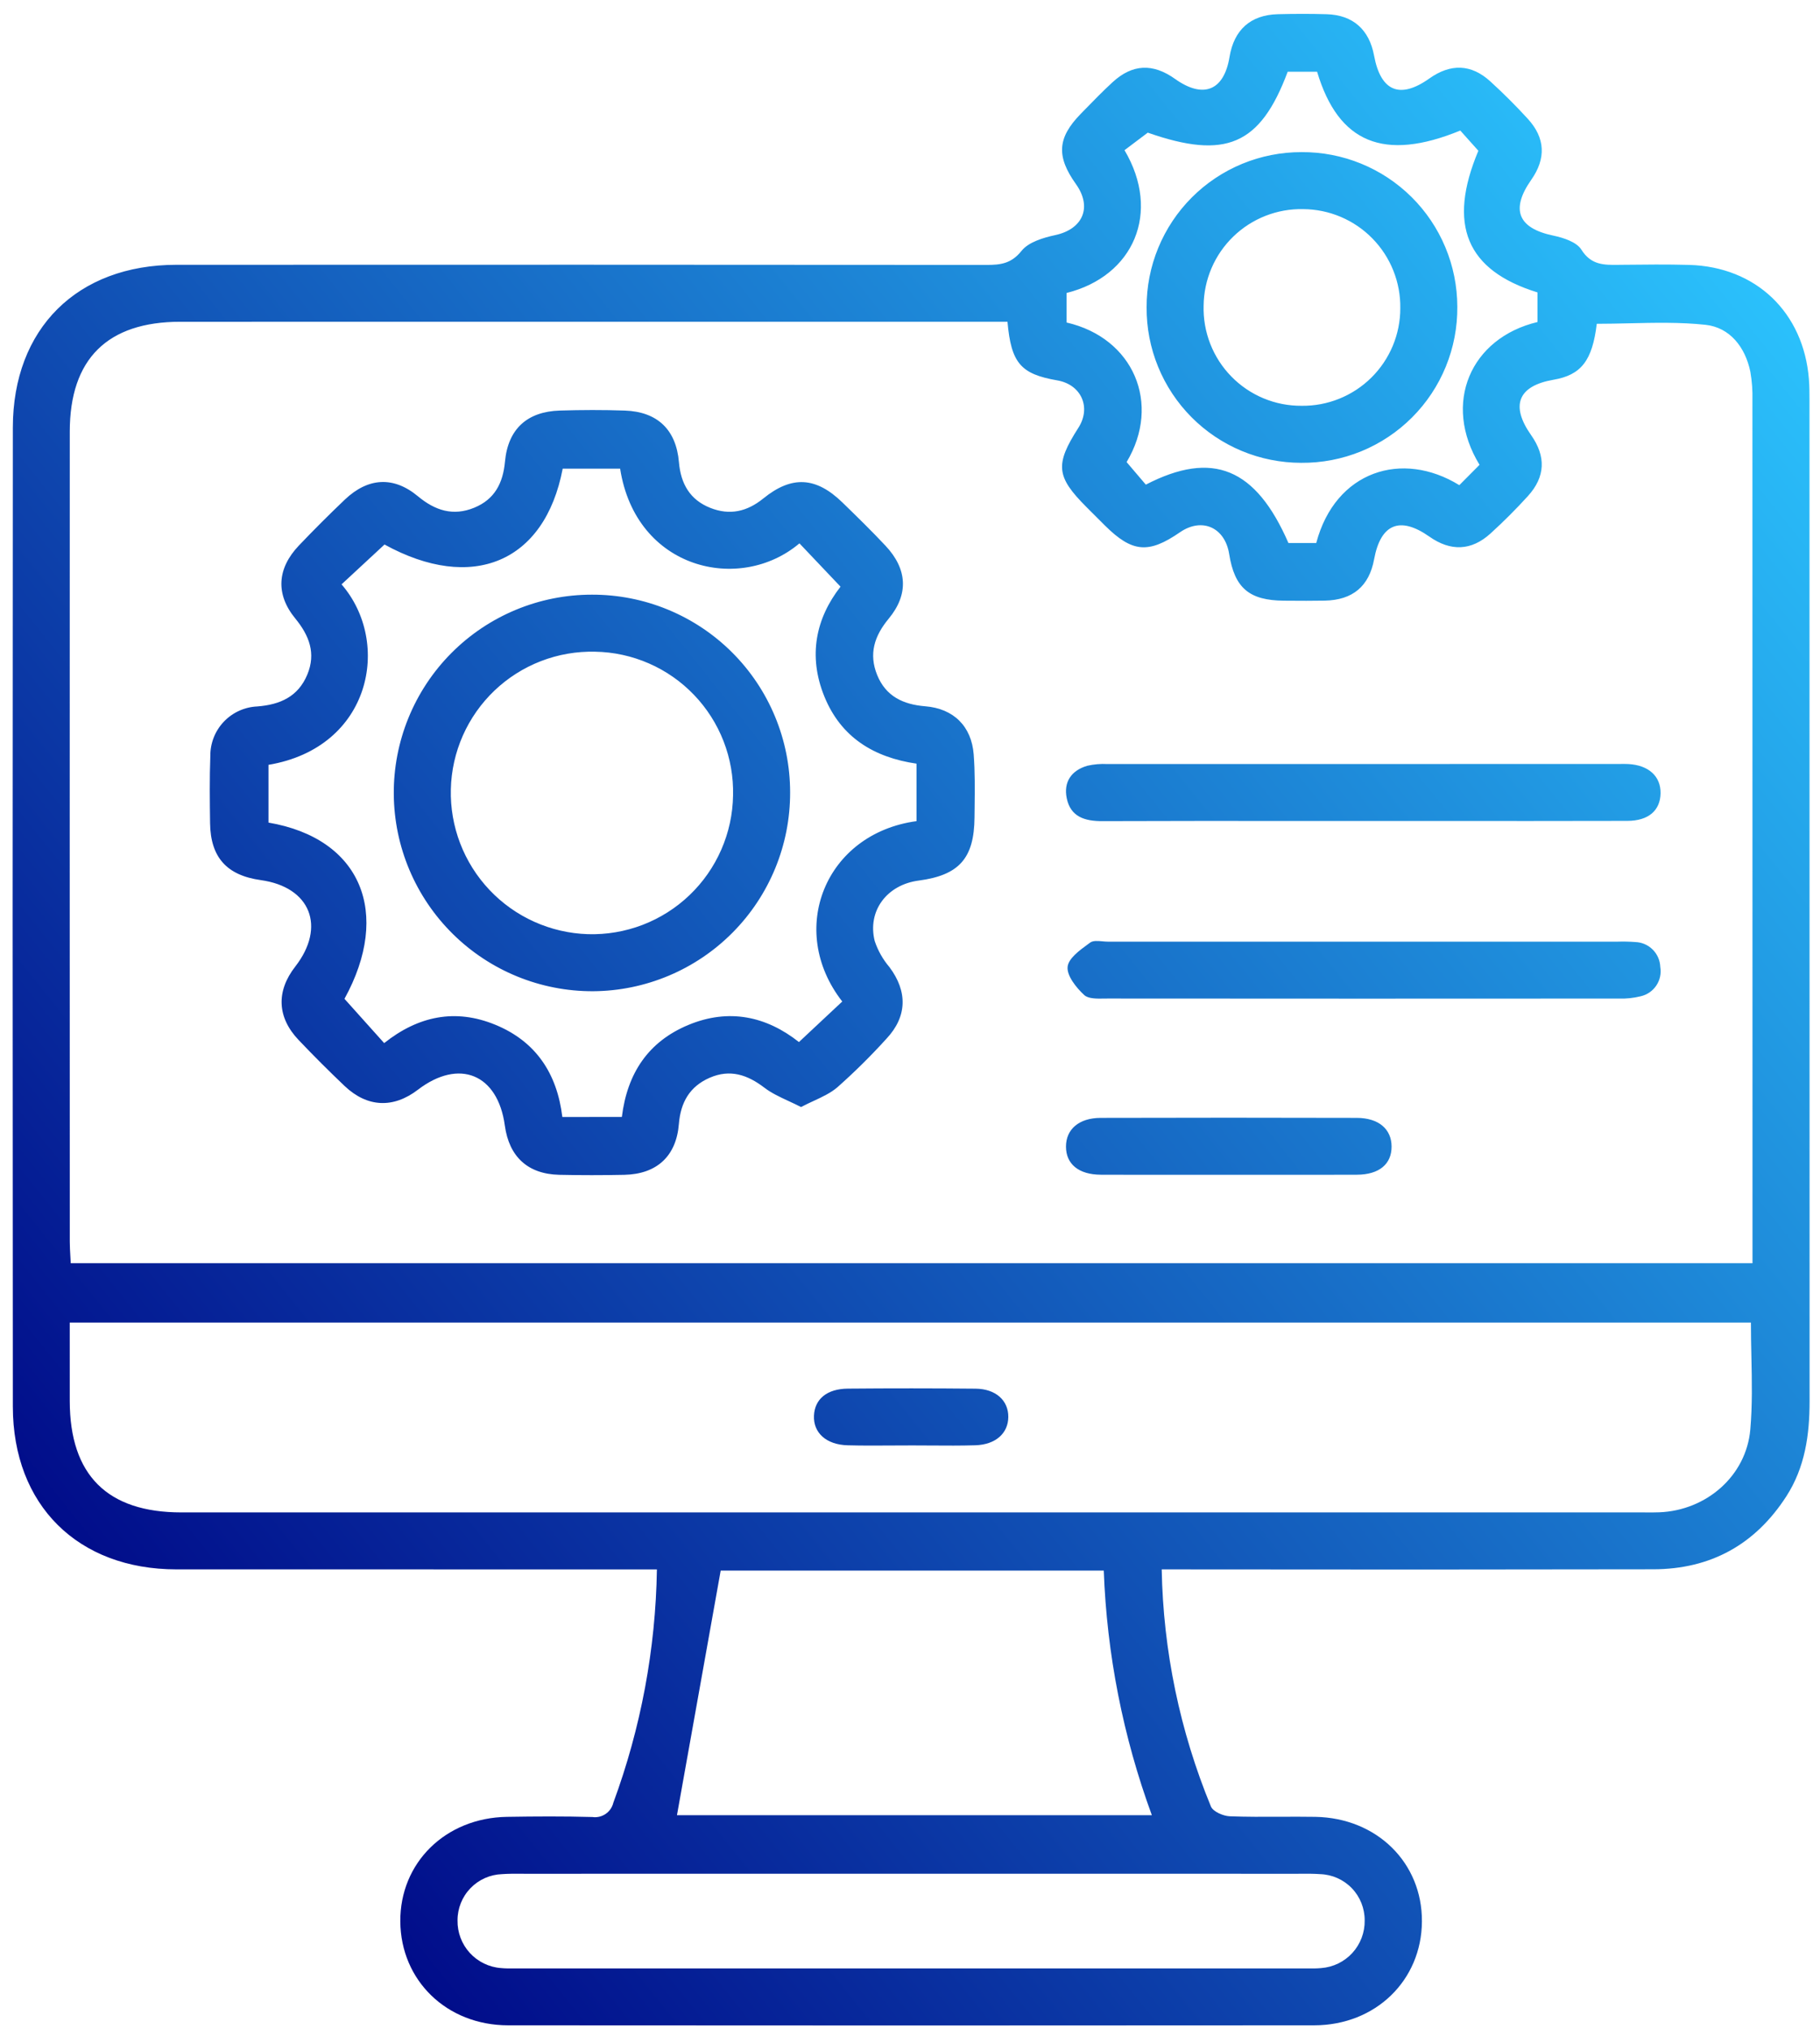 <?xml version="1.0" encoding="UTF-8" standalone="yes"?>
<svg width="122" height="136" viewBox="0 0 122 136" fill="none" xmlns="http://www.w3.org/2000/svg">
  <path fill-rule="evenodd" clip-rule="evenodd" d="M42.4 105.199H44.034C43.95 110.54 42.962 115.829 41.113 120.841C41.04 121.147 40.855 121.414 40.596 121.59C40.336 121.767 40.02 121.84 39.709 121.796C37.799 121.742 35.887 121.754 33.977 121.785C29.859 121.853 26.805 124.866 26.834 128.801C26.864 132.75 29.94 135.755 34.055 135.758C52.069 135.773 70.083 135.773 88.097 135.758C92.213 135.755 95.293 132.744 95.316 128.797C95.338 124.858 92.292 121.855 88.168 121.785C87.375 121.772 86.582 121.776 85.789 121.779C84.671 121.784 83.553 121.789 82.437 121.747C81.995 121.73 81.317 121.436 81.172 121.091C79.092 116.045 77.973 110.655 77.873 105.198H79.438C89.901 105.213 100.364 105.211 110.827 105.191C114.667 105.184 117.653 103.536 119.74 100.306C120.996 98.361 121.303 96.182 121.302 93.915C121.299 71.539 121.297 49.163 121.295 26.786C121.295 26.332 121.293 25.876 121.257 25.423C120.903 20.941 117.708 17.881 113.224 17.757C111.743 17.716 110.259 17.733 108.777 17.749H108.776L108.584 17.751L108.488 17.753C107.523 17.764 106.656 17.775 106.003 16.732C105.682 16.22 104.801 15.935 104.123 15.793C101.762 15.299 101.24 14.055 102.645 12.052C103.645 10.626 103.591 9.25 102.411 7.962C101.613 7.091 100.774 6.252 99.9 5.456C98.617 4.287 97.241 4.248 95.809 5.264C93.84 6.661 92.554 6.128 92.109 3.731C91.785 1.981 90.69 1.005 88.93 0.953C87.84 0.92 86.746 0.923 85.656 0.952C83.826 1 82.718 1.999 82.418 3.822C82.047 6.08 80.66 6.638 78.769 5.291C77.279 4.229 75.905 4.287 74.573 5.516C73.923 6.115 73.305 6.749 72.688 7.383L72.444 7.633C70.878 9.238 70.797 10.48 72.122 12.338C73.23 13.892 72.588 15.361 70.733 15.76C69.928 15.934 68.947 16.228 68.479 16.813C67.797 17.668 67.078 17.759 66.138 17.758C48.033 17.743 29.928 17.741 11.822 17.75C5.18 17.753 0.868 22.018 0.861 28.657C0.842 50.533 0.842 72.409 0.861 94.285C0.868 100.898 5.225 105.195 11.83 105.197C22.02 105.198 32.209 105.199 42.4 105.199ZM65.854 21.567H67.535C67.779 24.348 68.433 25.076 70.87 25.497C72.48 25.775 73.164 27.306 72.288 28.674C70.711 31.138 70.793 31.947 72.826 33.986L73.03 34.19L73.032 34.193C73.381 34.542 73.73 34.892 74.081 35.24C75.897 37.035 76.991 37.131 79.093 35.681C80.566 34.665 82.11 35.345 82.395 37.136C82.757 39.414 83.736 40.249 86.07 40.264L86.334 40.266C87.155 40.272 87.977 40.277 88.799 40.261C90.677 40.225 91.777 39.297 92.111 37.488C92.55 35.11 93.842 34.581 95.817 35.971C97.238 36.971 98.627 36.928 99.911 35.762C100.786 34.968 101.624 34.128 102.418 33.255C103.595 31.961 103.641 30.595 102.634 29.165C101.232 27.175 101.763 25.864 104.136 25.455C105.988 25.137 106.74 24.177 107.036 21.705C107.76 21.705 108.486 21.688 109.213 21.671C110.923 21.631 112.635 21.591 114.323 21.772C115.949 21.947 116.99 23.258 117.332 24.922C117.441 25.549 117.487 26.185 117.47 26.82C117.473 45.601 117.475 64.381 117.475 83.161V84.676H4.742C4.734 84.52 4.725 84.364 4.716 84.21C4.697 83.88 4.678 83.554 4.678 83.227C4.673 65.129 4.672 47.031 4.677 28.933C4.679 24.061 7.196 21.569 12.092 21.568C30.013 21.568 47.933 21.567 65.854 21.567ZM4.675 88.653H117.37C117.37 89.415 117.385 90.169 117.401 90.916V90.916V90.917V90.917V90.917V90.917V90.918C117.436 92.577 117.47 94.204 117.329 95.816C117.058 98.939 114.374 101.248 111.232 101.371C110.934 101.383 110.635 101.381 110.337 101.379C110.226 101.378 110.115 101.378 110.004 101.378C77.386 101.378 44.769 101.378 12.151 101.378C7.194 101.377 4.684 98.875 4.676 93.921C4.674 92.746 4.674 91.571 4.675 90.364C4.675 89.802 4.675 89.233 4.675 88.653ZM77.212 121.674H45.379L46.073 117.788L46.079 117.757L46.083 117.737C46.818 113.621 47.557 109.488 48.31 105.278H73.989C74.194 110.879 75.281 116.412 77.212 121.674ZM35.157 125.6C43.797 125.599 52.436 125.599 61.075 125.599C69.714 125.598 78.354 125.599 86.993 125.6C87.091 125.6 87.189 125.599 87.287 125.599C87.689 125.597 88.092 125.595 88.492 125.625C89.297 125.65 90.06 125.989 90.618 126.569C91.175 127.149 91.484 127.925 91.478 128.73C91.491 129.534 91.196 130.313 90.653 130.907C90.111 131.5 89.361 131.864 88.559 131.923C88.251 131.953 87.941 131.949 87.63 131.946C87.531 131.945 87.431 131.944 87.332 131.944C69.826 131.944 52.32 131.944 34.814 131.944C34.715 131.944 34.617 131.945 34.517 131.946H34.517C34.206 131.949 33.895 131.952 33.588 131.922C32.785 131.864 32.036 131.5 31.493 130.906C30.95 130.312 30.656 129.533 30.67 128.729C30.666 127.924 30.976 127.15 31.534 126.57C32.092 125.991 32.854 125.651 33.658 125.625C34.059 125.595 34.463 125.597 34.867 125.599H34.867H34.867H34.867C34.964 125.599 35.061 125.6 35.157 125.6ZM86.318 4.808H88.289C89.715 9.582 92.77 10.851 97.888 8.751L99.099 10.105C97.017 15.062 98.29 18.126 103.062 19.601V21.586C98.576 22.654 96.663 27.037 99.178 31.157L97.823 32.521C93.988 30.158 89.514 31.563 88.231 36.399H86.368C84.18 31.376 81.29 30.17 76.808 32.486L75.52 30.974C77.859 27.065 75.989 22.652 71.496 21.618V19.638C75.995 18.514 77.85 14.24 75.379 10.067L76.938 8.892C82.147 10.712 84.477 9.745 86.318 4.808ZM52.849 73.799C53.124 73.926 53.408 74.058 53.696 74.206C53.98 74.056 54.264 73.924 54.54 73.796L54.54 73.796L54.54 73.796L54.541 73.796C55.128 73.523 55.679 73.267 56.124 72.888C57.282 71.863 58.381 70.775 59.419 69.629C60.818 68.141 60.844 66.458 59.621 64.825C59.182 64.311 58.847 63.717 58.634 63.076C58.13 61.058 59.453 59.305 61.579 59.026C64.287 58.669 65.302 57.538 65.324 54.8C65.326 54.564 65.329 54.327 65.332 54.09C65.345 52.917 65.359 51.742 65.27 50.576C65.126 48.682 63.919 47.496 62.026 47.343C60.543 47.224 59.383 46.679 58.8 45.249C58.226 43.838 58.608 42.634 59.566 41.478C60.926 39.838 60.826 38.147 59.361 36.584C58.429 35.589 57.452 34.636 56.474 33.685C54.702 31.962 53.08 31.859 51.168 33.412C50.074 34.3 48.915 34.559 47.617 34.045C46.245 33.502 45.635 32.426 45.511 30.981C45.326 28.801 44.068 27.599 41.887 27.521C40.433 27.47 38.976 27.475 37.522 27.52C35.34 27.589 34.052 28.754 33.85 30.944C33.716 32.395 33.153 33.475 31.786 34.034C30.374 34.611 29.167 34.225 28.014 33.265C26.384 31.908 24.677 32.01 23.125 33.48C22.07 34.484 21.041 35.512 20.038 36.565C18.572 38.103 18.462 39.833 19.791 41.454C20.729 42.6 21.193 43.793 20.599 45.22C19.984 46.696 18.782 47.234 17.247 47.354C16.395 47.391 15.59 47.758 15.002 48.377C14.415 48.996 14.091 49.819 14.099 50.673C14.044 52.171 14.062 53.673 14.082 55.172C14.111 57.468 15.201 58.677 17.484 58.995C20.813 59.459 21.87 62.118 19.79 64.793C18.509 66.439 18.569 68.185 20.011 69.706C21.014 70.761 22.043 71.79 23.097 72.792C24.614 74.235 26.364 74.309 28.012 73.047C30.779 70.93 33.369 71.994 33.84 75.444C34.126 77.538 35.382 78.699 37.483 78.748C38.938 78.78 40.393 78.78 41.848 78.749C44.023 78.704 45.333 77.505 45.507 75.345C45.623 73.897 46.23 72.827 47.574 72.242C48.936 71.65 50.1 72.037 51.243 72.912C51.713 73.271 52.262 73.526 52.849 73.799ZM46.139 68.705C43.468 69.818 42.048 71.923 41.685 74.87L37.695 74.871C37.343 71.96 35.923 69.809 33.206 68.692C30.524 67.589 28.041 68.101 25.752 69.92L23.091 66.952C26.25 61.212 24.218 56.201 17.997 55.139V51.268C24.901 50.108 26.261 43.053 22.895 39.17L25.775 36.5C31.631 39.72 36.515 37.721 37.72 31.413H41.569C42.622 38.188 49.605 39.79 53.589 36.422L56.343 39.325C54.69 41.442 54.153 43.957 55.258 46.683C56.374 49.431 58.584 50.773 61.439 51.189V55.041C55.306 55.873 52.723 62.345 56.459 67.132L53.555 69.85C51.373 68.124 48.858 67.572 46.139 68.705ZM91.356 55.03C89.788 55.031 88.22 55.03 86.653 55.029C82.399 55.027 78.145 55.025 73.891 55.041C72.724 55.045 71.765 54.759 71.507 53.51C71.281 52.421 71.814 51.646 72.88 51.331C73.322 51.23 73.776 51.19 74.229 51.215C85.645 51.209 97.061 51.208 108.477 51.211C108.509 51.211 108.541 51.211 108.573 51.21L108.631 51.21L108.671 51.209H108.671C108.834 51.208 108.996 51.206 109.159 51.215C110.514 51.291 111.33 52.036 111.312 53.173C111.294 54.325 110.507 55.02 109.093 55.024C104.831 55.034 100.569 55.033 96.307 55.031C94.657 55.031 93.006 55.03 91.356 55.03ZM108.391 63.121C102.751 63.12 97.112 63.12 91.472 63.12C85.741 63.119 80.011 63.119 74.28 63.121C74.162 63.121 74.035 63.11 73.906 63.098C73.59 63.07 73.269 63.041 73.076 63.183L72.959 63.269C72.369 63.698 71.63 64.237 71.566 64.797C71.497 65.396 72.142 66.203 72.678 66.698C72.952 66.952 73.508 66.943 73.999 66.935C74.085 66.933 74.169 66.932 74.249 66.932C85.665 66.942 97.081 66.942 108.497 66.934C108.995 66.954 109.493 66.902 109.976 66.782C110.406 66.685 110.782 66.428 111.027 66.062C111.273 65.696 111.368 65.25 111.294 64.816C111.278 64.377 111.096 63.96 110.785 63.65C110.474 63.34 110.057 63.16 109.618 63.146C109.21 63.115 108.8 63.107 108.391 63.121ZM82.376 78.746C81.535 78.746 80.694 78.746 79.853 78.747C77.831 78.749 75.809 78.751 73.788 78.742C72.311 78.736 71.457 78.03 71.456 76.861C71.454 75.699 72.324 74.937 73.778 74.933C79.503 74.917 85.228 74.917 90.954 74.933C92.417 74.937 93.278 75.685 93.282 76.851C93.286 78.033 92.446 78.736 90.963 78.742C88.942 78.751 86.921 78.749 84.899 78.747C84.058 78.746 83.217 78.746 82.376 78.746ZM59.849 96.893C60.288 96.891 60.727 96.888 61.166 96.888C61.595 96.888 62.025 96.891 62.455 96.894C63.43 96.901 64.404 96.907 65.378 96.878C66.74 96.837 67.582 96.075 67.59 94.98C67.598 93.877 66.754 93.098 65.399 93.084C62.545 93.057 59.691 93.056 56.837 93.081C55.431 93.093 54.613 93.782 54.563 94.892C54.512 96.038 55.382 96.84 56.817 96.879C57.827 96.907 58.838 96.9 59.849 96.893ZM87.248 10.197C88.615 10.189 89.969 10.45 91.234 10.967C92.499 11.483 93.65 12.245 94.62 13.207C95.59 14.169 96.36 15.314 96.886 16.574C97.413 17.835 97.685 19.188 97.688 20.554C97.701 21.932 97.439 23.299 96.918 24.574C96.397 25.85 95.627 27.009 94.653 27.983C93.679 28.958 92.521 29.729 91.246 30.251C89.97 30.772 88.604 31.035 87.226 31.023C85.86 31.023 84.507 30.754 83.245 30.23C81.983 29.706 80.838 28.937 79.874 27.969C78.911 27 78.148 25.85 77.631 24.585C77.114 23.321 76.852 21.966 76.861 20.6C76.855 19.234 77.12 17.88 77.64 16.616C78.16 15.353 78.924 14.204 79.89 13.237C80.855 12.27 82.003 11.504 83.265 10.982C84.528 10.461 85.882 10.194 87.248 10.197ZM93.866 20.665C93.879 19.801 93.721 18.942 93.4 18.139C93.08 17.335 92.603 16.604 91.998 15.986C91.394 15.368 90.672 14.876 89.876 14.538C89.08 14.2 88.225 14.024 87.36 14.018C86.495 13.999 85.635 14.152 84.83 14.468C84.025 14.784 83.291 15.257 82.67 15.858C82.049 16.46 81.553 17.179 81.212 17.974C80.871 18.769 80.691 19.623 80.682 20.488C80.657 21.364 80.809 22.237 81.129 23.053C81.448 23.869 81.929 24.613 82.542 25.239C83.155 25.866 83.888 26.363 84.697 26.7C85.506 27.037 86.375 27.207 87.251 27.201C88.116 27.212 88.974 27.05 89.776 26.726C90.578 26.402 91.308 25.923 91.923 25.315C92.539 24.707 93.027 23.983 93.361 23.185C93.694 22.387 93.866 21.53 93.866 20.665ZM49.115 62.505C51.591 60.006 52.975 56.626 52.964 53.108C52.964 51.365 52.62 49.64 51.952 48.031C51.284 46.421 50.306 44.959 49.072 43.729C47.838 42.498 46.373 41.523 44.762 40.86C43.151 40.196 41.425 39.857 39.682 39.861C37.928 39.859 36.191 40.205 34.572 40.879C32.953 41.552 31.483 42.54 30.247 43.785C29.012 45.03 28.036 46.508 27.375 48.132C26.714 49.757 26.381 51.496 26.397 53.25C26.427 56.768 27.85 60.131 30.353 62.603C32.856 65.075 36.236 66.456 39.755 66.443C43.273 66.421 46.639 65.005 49.115 62.505ZM48.503 49.686C48.953 50.843 49.169 52.078 49.139 53.318C49.12 54.571 48.852 55.806 48.35 56.954C47.849 58.102 47.125 59.139 46.219 60.004C45.314 60.869 44.245 61.546 43.076 61.995C41.907 62.443 40.66 62.655 39.408 62.618C36.904 62.539 34.532 61.473 32.811 59.652C31.09 57.832 30.159 55.404 30.221 52.9C30.251 51.659 30.525 50.437 31.027 49.303C31.53 48.168 32.251 47.144 33.149 46.288C34.047 45.432 35.105 44.762 36.262 44.315C37.42 43.868 38.654 43.654 39.894 43.684C41.135 43.705 42.359 43.972 43.497 44.469C44.634 44.965 45.662 45.682 46.521 46.578C47.38 47.473 48.054 48.53 48.503 49.686Z" fill="url(#paint0_linear_38_1013)"/>
  <defs>
    <linearGradient id="paint0_linear_38_1013" x1="16.108" y1="123.677" x2="130.703" y2="31.747" gradientUnits="userSpaceOnUse">
      <stop stop-color="#000887"/>
      <stop offset="1" stop-color="#2BC3FD"/>
    </linearGradient>
  </defs>
</svg>